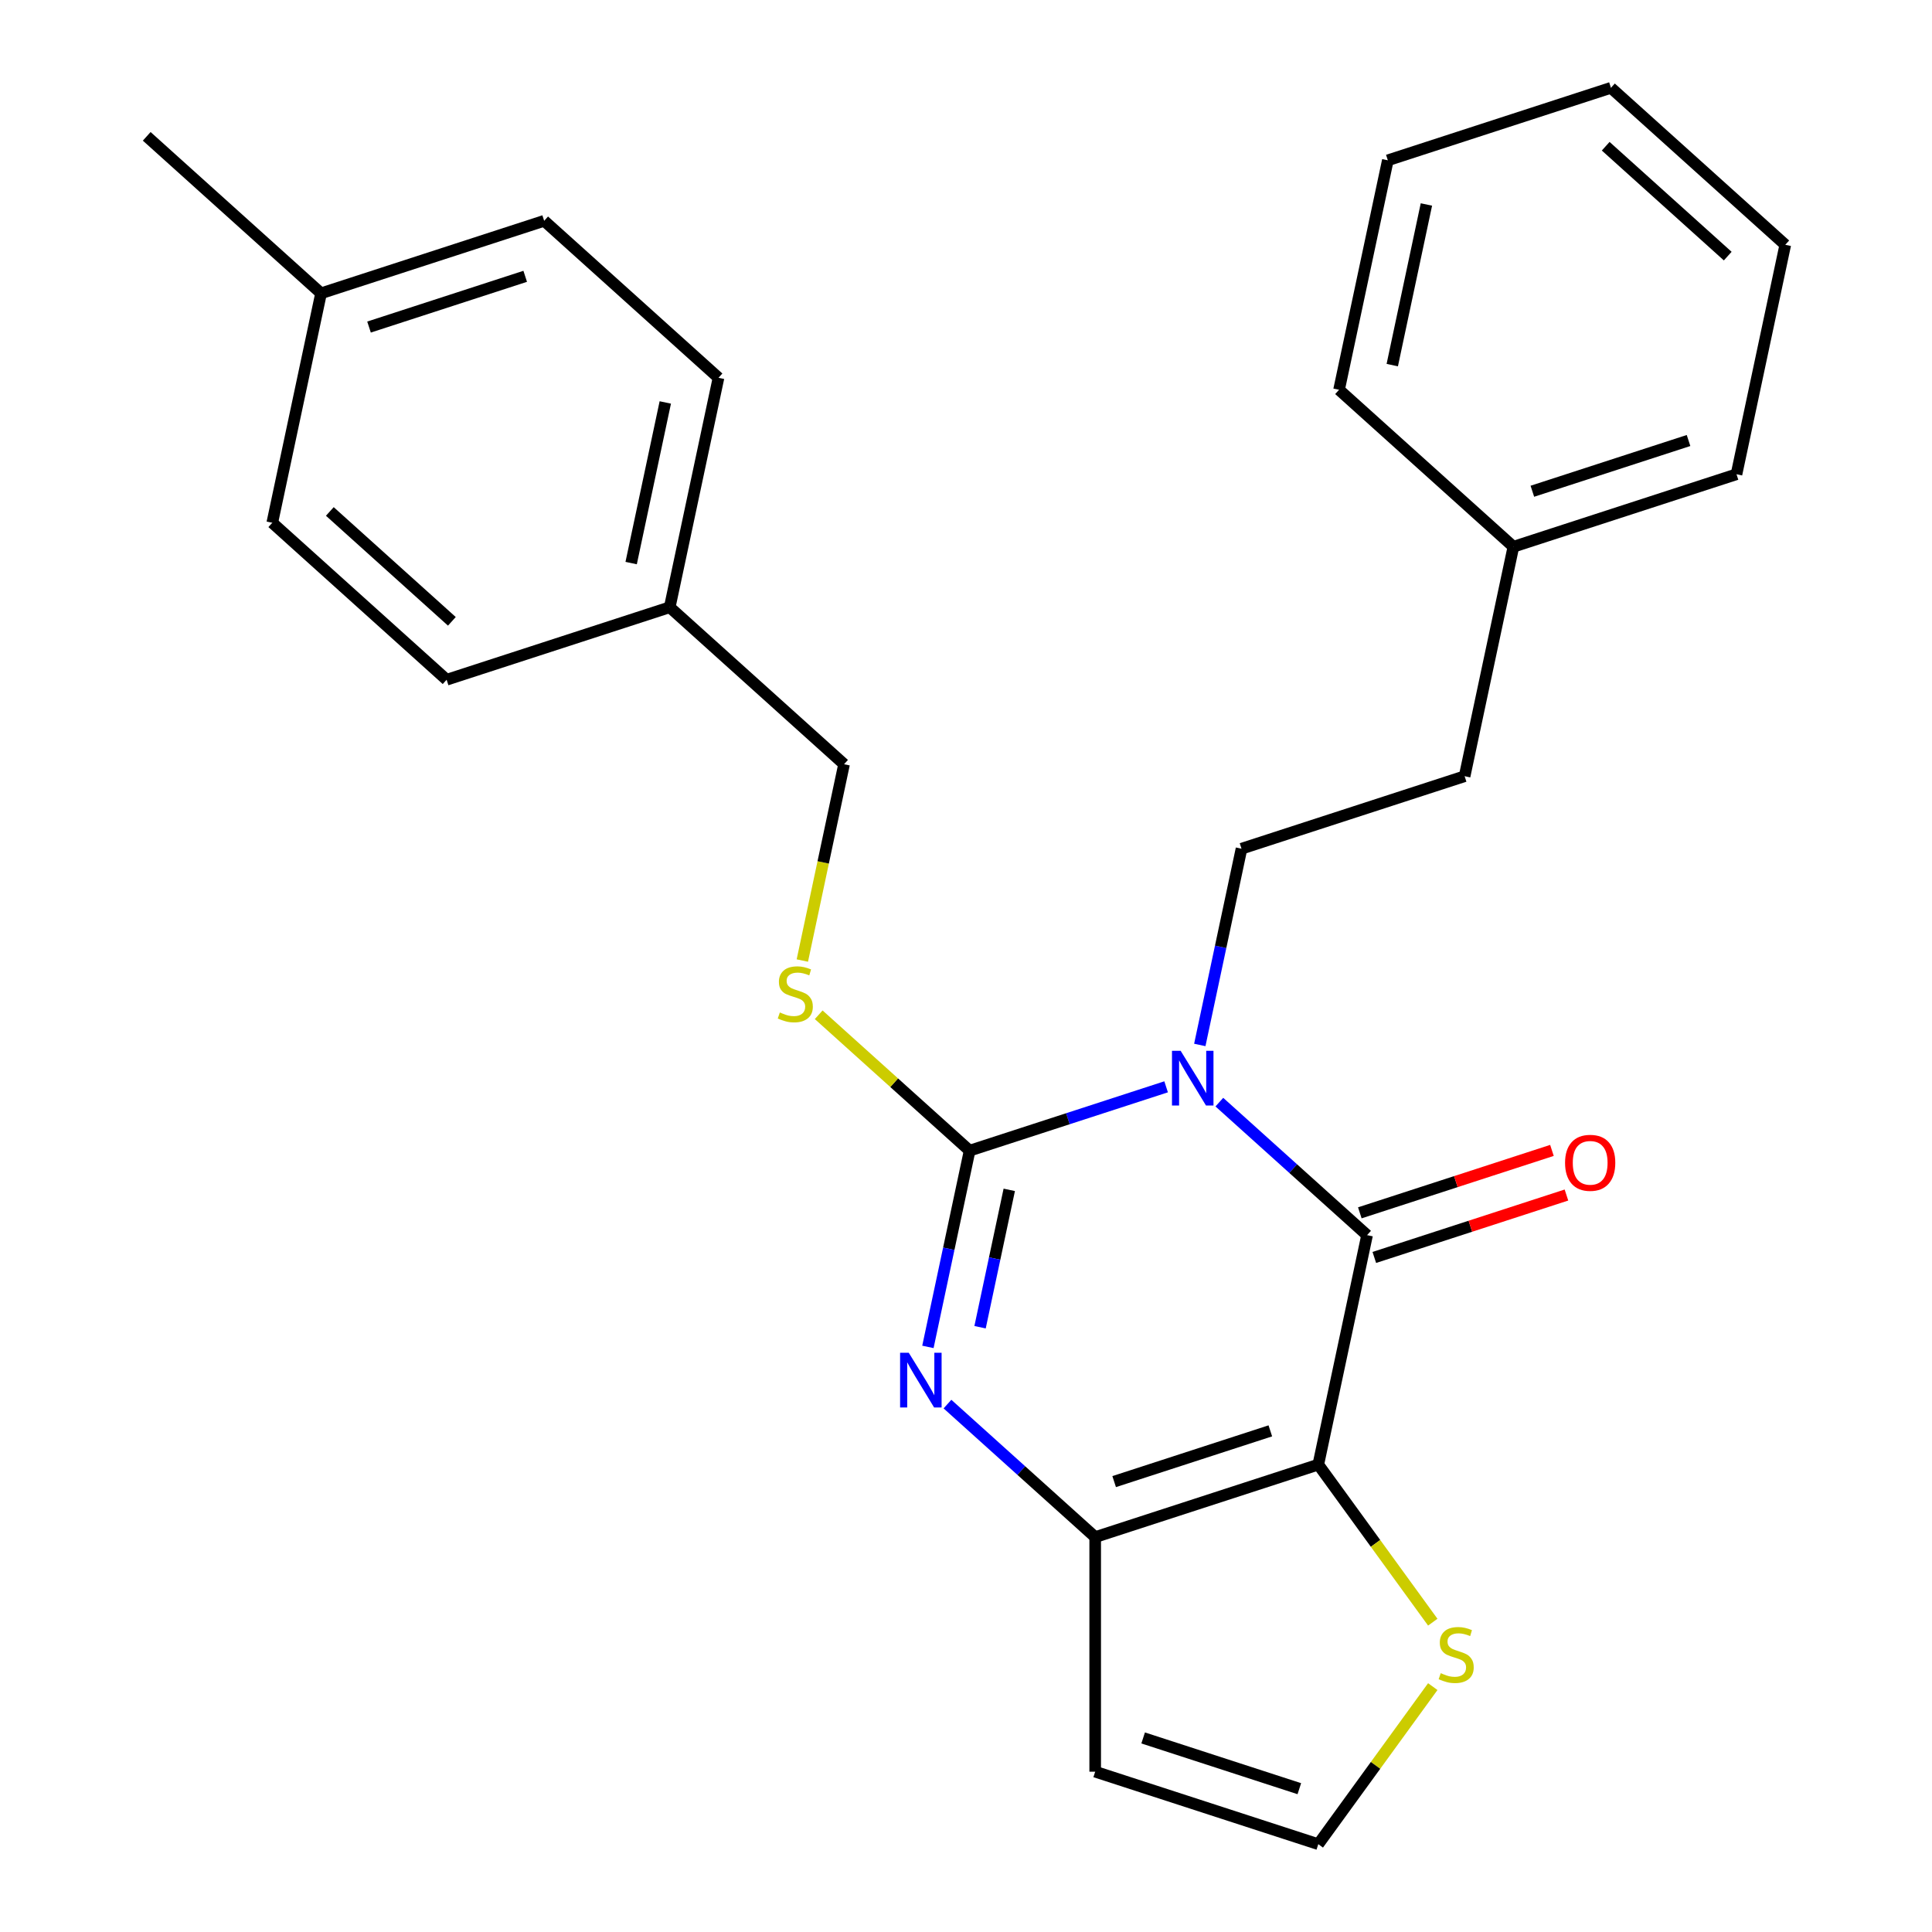 <?xml version='1.0' encoding='iso-8859-1'?>
<svg version='1.1' baseProfile='full'
              xmlns='http://www.w3.org/2000/svg'
                      xmlns:rdkit='http://www.rdkit.org/xml'
                      xmlns:xlink='http://www.w3.org/1999/xlink'
                  xml:space='preserve'
width='1000px' height='1000px' viewBox='0 0 1000 1000'>
<!-- END OF HEADER -->
<rect style='opacity:1.0;fill:#FFFFFF;stroke:none' width='1000' height='1000' x='0' y='0'> </rect>
<path class='bond-0' d='M 603.582,562.535 L 552.729,579.058' style='fill:none;fill-rule:evenodd;stroke:#0000FF;stroke-width:6px;stroke-linecap:butt;stroke-linejoin:miter;stroke-opacity:1' />
<path class='bond-0' d='M 552.729,579.058 L 501.876,595.581' style='fill:none;fill-rule:evenodd;stroke:#000000;stroke-width:6px;stroke-linecap:butt;stroke-linejoin:miter;stroke-opacity:1' />
<path class='bond-2' d='M 631.133,570.462 L 669.363,604.885' style='fill:none;fill-rule:evenodd;stroke:#0000FF;stroke-width:6px;stroke-linecap:butt;stroke-linejoin:miter;stroke-opacity:1' />
<path class='bond-2' d='M 669.363,604.885 L 707.593,639.307' style='fill:none;fill-rule:evenodd;stroke:#000000;stroke-width:6px;stroke-linecap:butt;stroke-linejoin:miter;stroke-opacity:1' />
<path class='bond-6' d='M 621.012,540.863 L 631.808,490.075' style='fill:none;fill-rule:evenodd;stroke:#0000FF;stroke-width:6px;stroke-linecap:butt;stroke-linejoin:miter;stroke-opacity:1' />
<path class='bond-6' d='M 631.808,490.075 L 642.603,439.288' style='fill:none;fill-rule:evenodd;stroke:#000000;stroke-width:6px;stroke-linecap:butt;stroke-linejoin:miter;stroke-opacity:1' />
<path class='bond-3' d='M 501.876,595.581 L 491.081,646.368' style='fill:none;fill-rule:evenodd;stroke:#000000;stroke-width:6px;stroke-linecap:butt;stroke-linejoin:miter;stroke-opacity:1' />
<path class='bond-3' d='M 491.081,646.368 L 480.286,697.155' style='fill:none;fill-rule:evenodd;stroke:#0000FF;stroke-width:6px;stroke-linecap:butt;stroke-linejoin:miter;stroke-opacity:1' />
<path class='bond-3' d='M 522.392,615.866 L 514.835,651.417' style='fill:none;fill-rule:evenodd;stroke:#000000;stroke-width:6px;stroke-linecap:butt;stroke-linejoin:miter;stroke-opacity:1' />
<path class='bond-3' d='M 514.835,651.417 L 507.279,686.968' style='fill:none;fill-rule:evenodd;stroke:#0000FF;stroke-width:6px;stroke-linecap:butt;stroke-linejoin:miter;stroke-opacity:1' />
<path class='bond-7' d='M 501.876,595.581 L 462.817,560.411' style='fill:none;fill-rule:evenodd;stroke:#000000;stroke-width:6px;stroke-linecap:butt;stroke-linejoin:miter;stroke-opacity:1' />
<path class='bond-7' d='M 462.817,560.411 L 423.757,525.241' style='fill:none;fill-rule:evenodd;stroke:#CCCC00;stroke-width:6px;stroke-linecap:butt;stroke-linejoin:miter;stroke-opacity:1' />
<path class='bond-1' d='M 682.348,758.077 L 707.593,639.307' style='fill:none;fill-rule:evenodd;stroke:#000000;stroke-width:6px;stroke-linecap:butt;stroke-linejoin:miter;stroke-opacity:1' />
<path class='bond-4' d='M 682.348,758.077 L 566.867,795.6' style='fill:none;fill-rule:evenodd;stroke:#000000;stroke-width:6px;stroke-linecap:butt;stroke-linejoin:miter;stroke-opacity:1' />
<path class='bond-4' d='M 657.521,740.61 L 576.684,766.875' style='fill:none;fill-rule:evenodd;stroke:#000000;stroke-width:6px;stroke-linecap:butt;stroke-linejoin:miter;stroke-opacity:1' />
<path class='bond-5' d='M 682.348,758.077 L 711.975,798.857' style='fill:none;fill-rule:evenodd;stroke:#000000;stroke-width:6px;stroke-linecap:butt;stroke-linejoin:miter;stroke-opacity:1' />
<path class='bond-5' d='M 711.975,798.857 L 741.603,839.636' style='fill:none;fill-rule:evenodd;stroke:#CCCC00;stroke-width:6px;stroke-linecap:butt;stroke-linejoin:miter;stroke-opacity:1' />
<path class='bond-10' d='M 711.345,650.855 L 761.068,634.699' style='fill:none;fill-rule:evenodd;stroke:#000000;stroke-width:6px;stroke-linecap:butt;stroke-linejoin:miter;stroke-opacity:1' />
<path class='bond-10' d='M 761.068,634.699 L 810.791,618.543' style='fill:none;fill-rule:evenodd;stroke:#FF0000;stroke-width:6px;stroke-linecap:butt;stroke-linejoin:miter;stroke-opacity:1' />
<path class='bond-10' d='M 703.841,627.759 L 753.563,611.603' style='fill:none;fill-rule:evenodd;stroke:#000000;stroke-width:6px;stroke-linecap:butt;stroke-linejoin:miter;stroke-opacity:1' />
<path class='bond-10' d='M 753.563,611.603 L 803.286,595.447' style='fill:none;fill-rule:evenodd;stroke:#FF0000;stroke-width:6px;stroke-linecap:butt;stroke-linejoin:miter;stroke-opacity:1' />
<path class='bond-26' d='M 490.407,726.755 L 528.637,761.177' style='fill:none;fill-rule:evenodd;stroke:#0000FF;stroke-width:6px;stroke-linecap:butt;stroke-linejoin:miter;stroke-opacity:1' />
<path class='bond-26' d='M 528.637,761.177 L 566.867,795.6' style='fill:none;fill-rule:evenodd;stroke:#000000;stroke-width:6px;stroke-linecap:butt;stroke-linejoin:miter;stroke-opacity:1' />
<path class='bond-8' d='M 566.867,795.6 L 566.867,917.023' style='fill:none;fill-rule:evenodd;stroke:#000000;stroke-width:6px;stroke-linecap:butt;stroke-linejoin:miter;stroke-opacity:1' />
<path class='bond-9' d='M 741.603,872.987 L 711.975,913.766' style='fill:none;fill-rule:evenodd;stroke:#CCCC00;stroke-width:6px;stroke-linecap:butt;stroke-linejoin:miter;stroke-opacity:1' />
<path class='bond-9' d='M 711.975,913.766 L 682.348,954.545' style='fill:none;fill-rule:evenodd;stroke:#000000;stroke-width:6px;stroke-linecap:butt;stroke-linejoin:miter;stroke-opacity:1' />
<path class='bond-12' d='M 642.603,439.288 L 758.084,401.766' style='fill:none;fill-rule:evenodd;stroke:#000000;stroke-width:6px;stroke-linecap:butt;stroke-linejoin:miter;stroke-opacity:1' />
<path class='bond-11' d='M 415.287,497.177 L 426.087,446.369' style='fill:none;fill-rule:evenodd;stroke:#CCCC00;stroke-width:6px;stroke-linecap:butt;stroke-linejoin:miter;stroke-opacity:1' />
<path class='bond-11' d='M 426.087,446.369 L 436.886,395.562' style='fill:none;fill-rule:evenodd;stroke:#000000;stroke-width:6px;stroke-linecap:butt;stroke-linejoin:miter;stroke-opacity:1' />
<path class='bond-27' d='M 566.867,917.023 L 682.348,954.545' style='fill:none;fill-rule:evenodd;stroke:#000000;stroke-width:6px;stroke-linecap:butt;stroke-linejoin:miter;stroke-opacity:1' />
<path class='bond-27' d='M 591.693,899.556 L 672.53,925.821' style='fill:none;fill-rule:evenodd;stroke:#000000;stroke-width:6px;stroke-linecap:butt;stroke-linejoin:miter;stroke-opacity:1' />
<path class='bond-13' d='M 436.886,395.562 L 346.651,314.313' style='fill:none;fill-rule:evenodd;stroke:#000000;stroke-width:6px;stroke-linecap:butt;stroke-linejoin:miter;stroke-opacity:1' />
<path class='bond-19' d='M 758.084,401.766 L 783.329,282.996' style='fill:none;fill-rule:evenodd;stroke:#000000;stroke-width:6px;stroke-linecap:butt;stroke-linejoin:miter;stroke-opacity:1' />
<path class='bond-15' d='M 346.651,314.313 L 231.17,351.835' style='fill:none;fill-rule:evenodd;stroke:#000000;stroke-width:6px;stroke-linecap:butt;stroke-linejoin:miter;stroke-opacity:1' />
<path class='bond-16' d='M 346.651,314.313 L 371.896,195.543' style='fill:none;fill-rule:evenodd;stroke:#000000;stroke-width:6px;stroke-linecap:butt;stroke-linejoin:miter;stroke-opacity:1' />
<path class='bond-16' d='M 326.684,291.449 L 344.355,208.309' style='fill:none;fill-rule:evenodd;stroke:#000000;stroke-width:6px;stroke-linecap:butt;stroke-linejoin:miter;stroke-opacity:1' />
<path class='bond-14' d='M 166.18,151.816 L 281.661,114.294' style='fill:none;fill-rule:evenodd;stroke:#000000;stroke-width:6px;stroke-linecap:butt;stroke-linejoin:miter;stroke-opacity:1' />
<path class='bond-14' d='M 191.006,169.284 L 271.843,143.019' style='fill:none;fill-rule:evenodd;stroke:#000000;stroke-width:6px;stroke-linecap:butt;stroke-linejoin:miter;stroke-opacity:1' />
<path class='bond-20' d='M 166.18,151.816 L 75.944,70.568' style='fill:none;fill-rule:evenodd;stroke:#000000;stroke-width:6px;stroke-linecap:butt;stroke-linejoin:miter;stroke-opacity:1' />
<path class='bond-29' d='M 166.18,151.816 L 140.934,270.587' style='fill:none;fill-rule:evenodd;stroke:#000000;stroke-width:6px;stroke-linecap:butt;stroke-linejoin:miter;stroke-opacity:1' />
<path class='bond-17' d='M 231.17,351.835 L 140.934,270.587' style='fill:none;fill-rule:evenodd;stroke:#000000;stroke-width:6px;stroke-linecap:butt;stroke-linejoin:miter;stroke-opacity:1' />
<path class='bond-17' d='M 233.884,321.601 L 170.719,264.727' style='fill:none;fill-rule:evenodd;stroke:#000000;stroke-width:6px;stroke-linecap:butt;stroke-linejoin:miter;stroke-opacity:1' />
<path class='bond-18' d='M 371.896,195.543 L 281.661,114.294' style='fill:none;fill-rule:evenodd;stroke:#000000;stroke-width:6px;stroke-linecap:butt;stroke-linejoin:miter;stroke-opacity:1' />
<path class='bond-21' d='M 783.329,282.996 L 898.81,245.473' style='fill:none;fill-rule:evenodd;stroke:#000000;stroke-width:6px;stroke-linecap:butt;stroke-linejoin:miter;stroke-opacity:1' />
<path class='bond-21' d='M 793.147,254.271 L 873.984,228.006' style='fill:none;fill-rule:evenodd;stroke:#000000;stroke-width:6px;stroke-linecap:butt;stroke-linejoin:miter;stroke-opacity:1' />
<path class='bond-22' d='M 783.329,282.996 L 693.094,201.747' style='fill:none;fill-rule:evenodd;stroke:#000000;stroke-width:6px;stroke-linecap:butt;stroke-linejoin:miter;stroke-opacity:1' />
<path class='bond-24' d='M 898.81,245.473 L 924.056,126.703' style='fill:none;fill-rule:evenodd;stroke:#000000;stroke-width:6px;stroke-linecap:butt;stroke-linejoin:miter;stroke-opacity:1' />
<path class='bond-23' d='M 693.094,201.747 L 718.339,82.977' style='fill:none;fill-rule:evenodd;stroke:#000000;stroke-width:6px;stroke-linecap:butt;stroke-linejoin:miter;stroke-opacity:1' />
<path class='bond-23' d='M 720.635,188.981 L 738.307,105.841' style='fill:none;fill-rule:evenodd;stroke:#000000;stroke-width:6px;stroke-linecap:butt;stroke-linejoin:miter;stroke-opacity:1' />
<path class='bond-25' d='M 718.339,82.977 L 833.82,45.455' style='fill:none;fill-rule:evenodd;stroke:#000000;stroke-width:6px;stroke-linecap:butt;stroke-linejoin:miter;stroke-opacity:1' />
<path class='bond-28' d='M 924.056,126.703 L 833.82,45.455' style='fill:none;fill-rule:evenodd;stroke:#000000;stroke-width:6px;stroke-linecap:butt;stroke-linejoin:miter;stroke-opacity:1' />
<path class='bond-28' d='M 894.271,132.563 L 831.106,75.689' style='fill:none;fill-rule:evenodd;stroke:#000000;stroke-width:6px;stroke-linecap:butt;stroke-linejoin:miter;stroke-opacity:1' />
<path  class='atom-0' d='M 611.097 543.899
L 620.377 558.899
Q 621.297 560.379, 622.777 563.059
Q 624.257 565.739, 624.337 565.899
L 624.337 543.899
L 628.097 543.899
L 628.097 572.219
L 624.217 572.219
L 614.257 555.819
Q 613.097 553.899, 611.857 551.699
Q 610.657 549.499, 610.297 548.819
L 610.297 572.219
L 606.617 572.219
L 606.617 543.899
L 611.097 543.899
' fill='#0000FF'/>
<path  class='atom-4' d='M 470.371 700.191
L 479.651 715.191
Q 480.571 716.671, 482.051 719.351
Q 483.531 722.031, 483.611 722.191
L 483.611 700.191
L 487.371 700.191
L 487.371 728.511
L 483.491 728.511
L 473.531 712.111
Q 472.371 710.191, 471.131 707.991
Q 469.931 705.791, 469.571 705.111
L 469.571 728.511
L 465.891 728.511
L 465.891 700.191
L 470.371 700.191
' fill='#0000FF'/>
<path  class='atom-6' d='M 745.719 866.031
Q 746.039 866.151, 747.359 866.711
Q 748.679 867.271, 750.119 867.631
Q 751.599 867.951, 753.039 867.951
Q 755.719 867.951, 757.279 866.671
Q 758.839 865.351, 758.839 863.071
Q 758.839 861.511, 758.039 860.551
Q 757.279 859.591, 756.079 859.071
Q 754.879 858.551, 752.879 857.951
Q 750.359 857.191, 748.839 856.471
Q 747.359 855.751, 746.279 854.231
Q 745.239 852.711, 745.239 850.151
Q 745.239 846.591, 747.639 844.391
Q 750.079 842.191, 754.879 842.191
Q 758.159 842.191, 761.879 843.751
L 760.959 846.831
Q 757.559 845.431, 754.999 845.431
Q 752.239 845.431, 750.719 846.591
Q 749.199 847.711, 749.239 849.671
Q 749.239 851.191, 749.999 852.111
Q 750.799 853.031, 751.919 853.551
Q 753.079 854.071, 754.999 854.671
Q 757.559 855.471, 759.079 856.271
Q 760.599 857.071, 761.679 858.711
Q 762.799 860.311, 762.799 863.071
Q 762.799 866.991, 760.159 869.111
Q 757.559 871.191, 753.199 871.191
Q 750.679 871.191, 748.759 870.631
Q 746.879 870.111, 744.639 869.191
L 745.719 866.031
' fill='#CCCC00'/>
<path  class='atom-8' d='M 403.641 524.052
Q 403.961 524.172, 405.281 524.732
Q 406.601 525.292, 408.041 525.652
Q 409.521 525.972, 410.961 525.972
Q 413.641 525.972, 415.201 524.692
Q 416.761 523.372, 416.761 521.092
Q 416.761 519.532, 415.961 518.572
Q 415.201 517.612, 414.001 517.092
Q 412.801 516.572, 410.801 515.972
Q 408.281 515.212, 406.761 514.492
Q 405.281 513.772, 404.201 512.252
Q 403.161 510.732, 403.161 508.172
Q 403.161 504.612, 405.561 502.412
Q 408.001 500.212, 412.801 500.212
Q 416.081 500.212, 419.801 501.772
L 418.881 504.852
Q 415.481 503.452, 412.921 503.452
Q 410.161 503.452, 408.641 504.612
Q 407.121 505.732, 407.161 507.692
Q 407.161 509.212, 407.921 510.132
Q 408.721 511.052, 409.841 511.572
Q 411.001 512.092, 412.921 512.692
Q 415.481 513.492, 417.001 514.292
Q 418.521 515.092, 419.601 516.732
Q 420.721 518.332, 420.721 521.092
Q 420.721 525.012, 418.081 527.132
Q 415.481 529.212, 411.121 529.212
Q 408.601 529.212, 406.681 528.652
Q 404.801 528.132, 402.561 527.212
L 403.641 524.052
' fill='#CCCC00'/>
<path  class='atom-11' d='M 810.074 601.865
Q 810.074 595.065, 813.434 591.265
Q 816.794 587.465, 823.074 587.465
Q 829.354 587.465, 832.714 591.265
Q 836.074 595.065, 836.074 601.865
Q 836.074 608.745, 832.674 612.665
Q 829.274 616.545, 823.074 616.545
Q 816.834 616.545, 813.434 612.665
Q 810.074 608.785, 810.074 601.865
M 823.074 613.345
Q 827.394 613.345, 829.714 610.465
Q 832.074 607.545, 832.074 601.865
Q 832.074 596.305, 829.714 593.505
Q 827.394 590.665, 823.074 590.665
Q 818.754 590.665, 816.394 593.465
Q 814.074 596.265, 814.074 601.865
Q 814.074 607.585, 816.394 610.465
Q 818.754 613.345, 823.074 613.345
' fill='#FF0000'/>
</svg>
